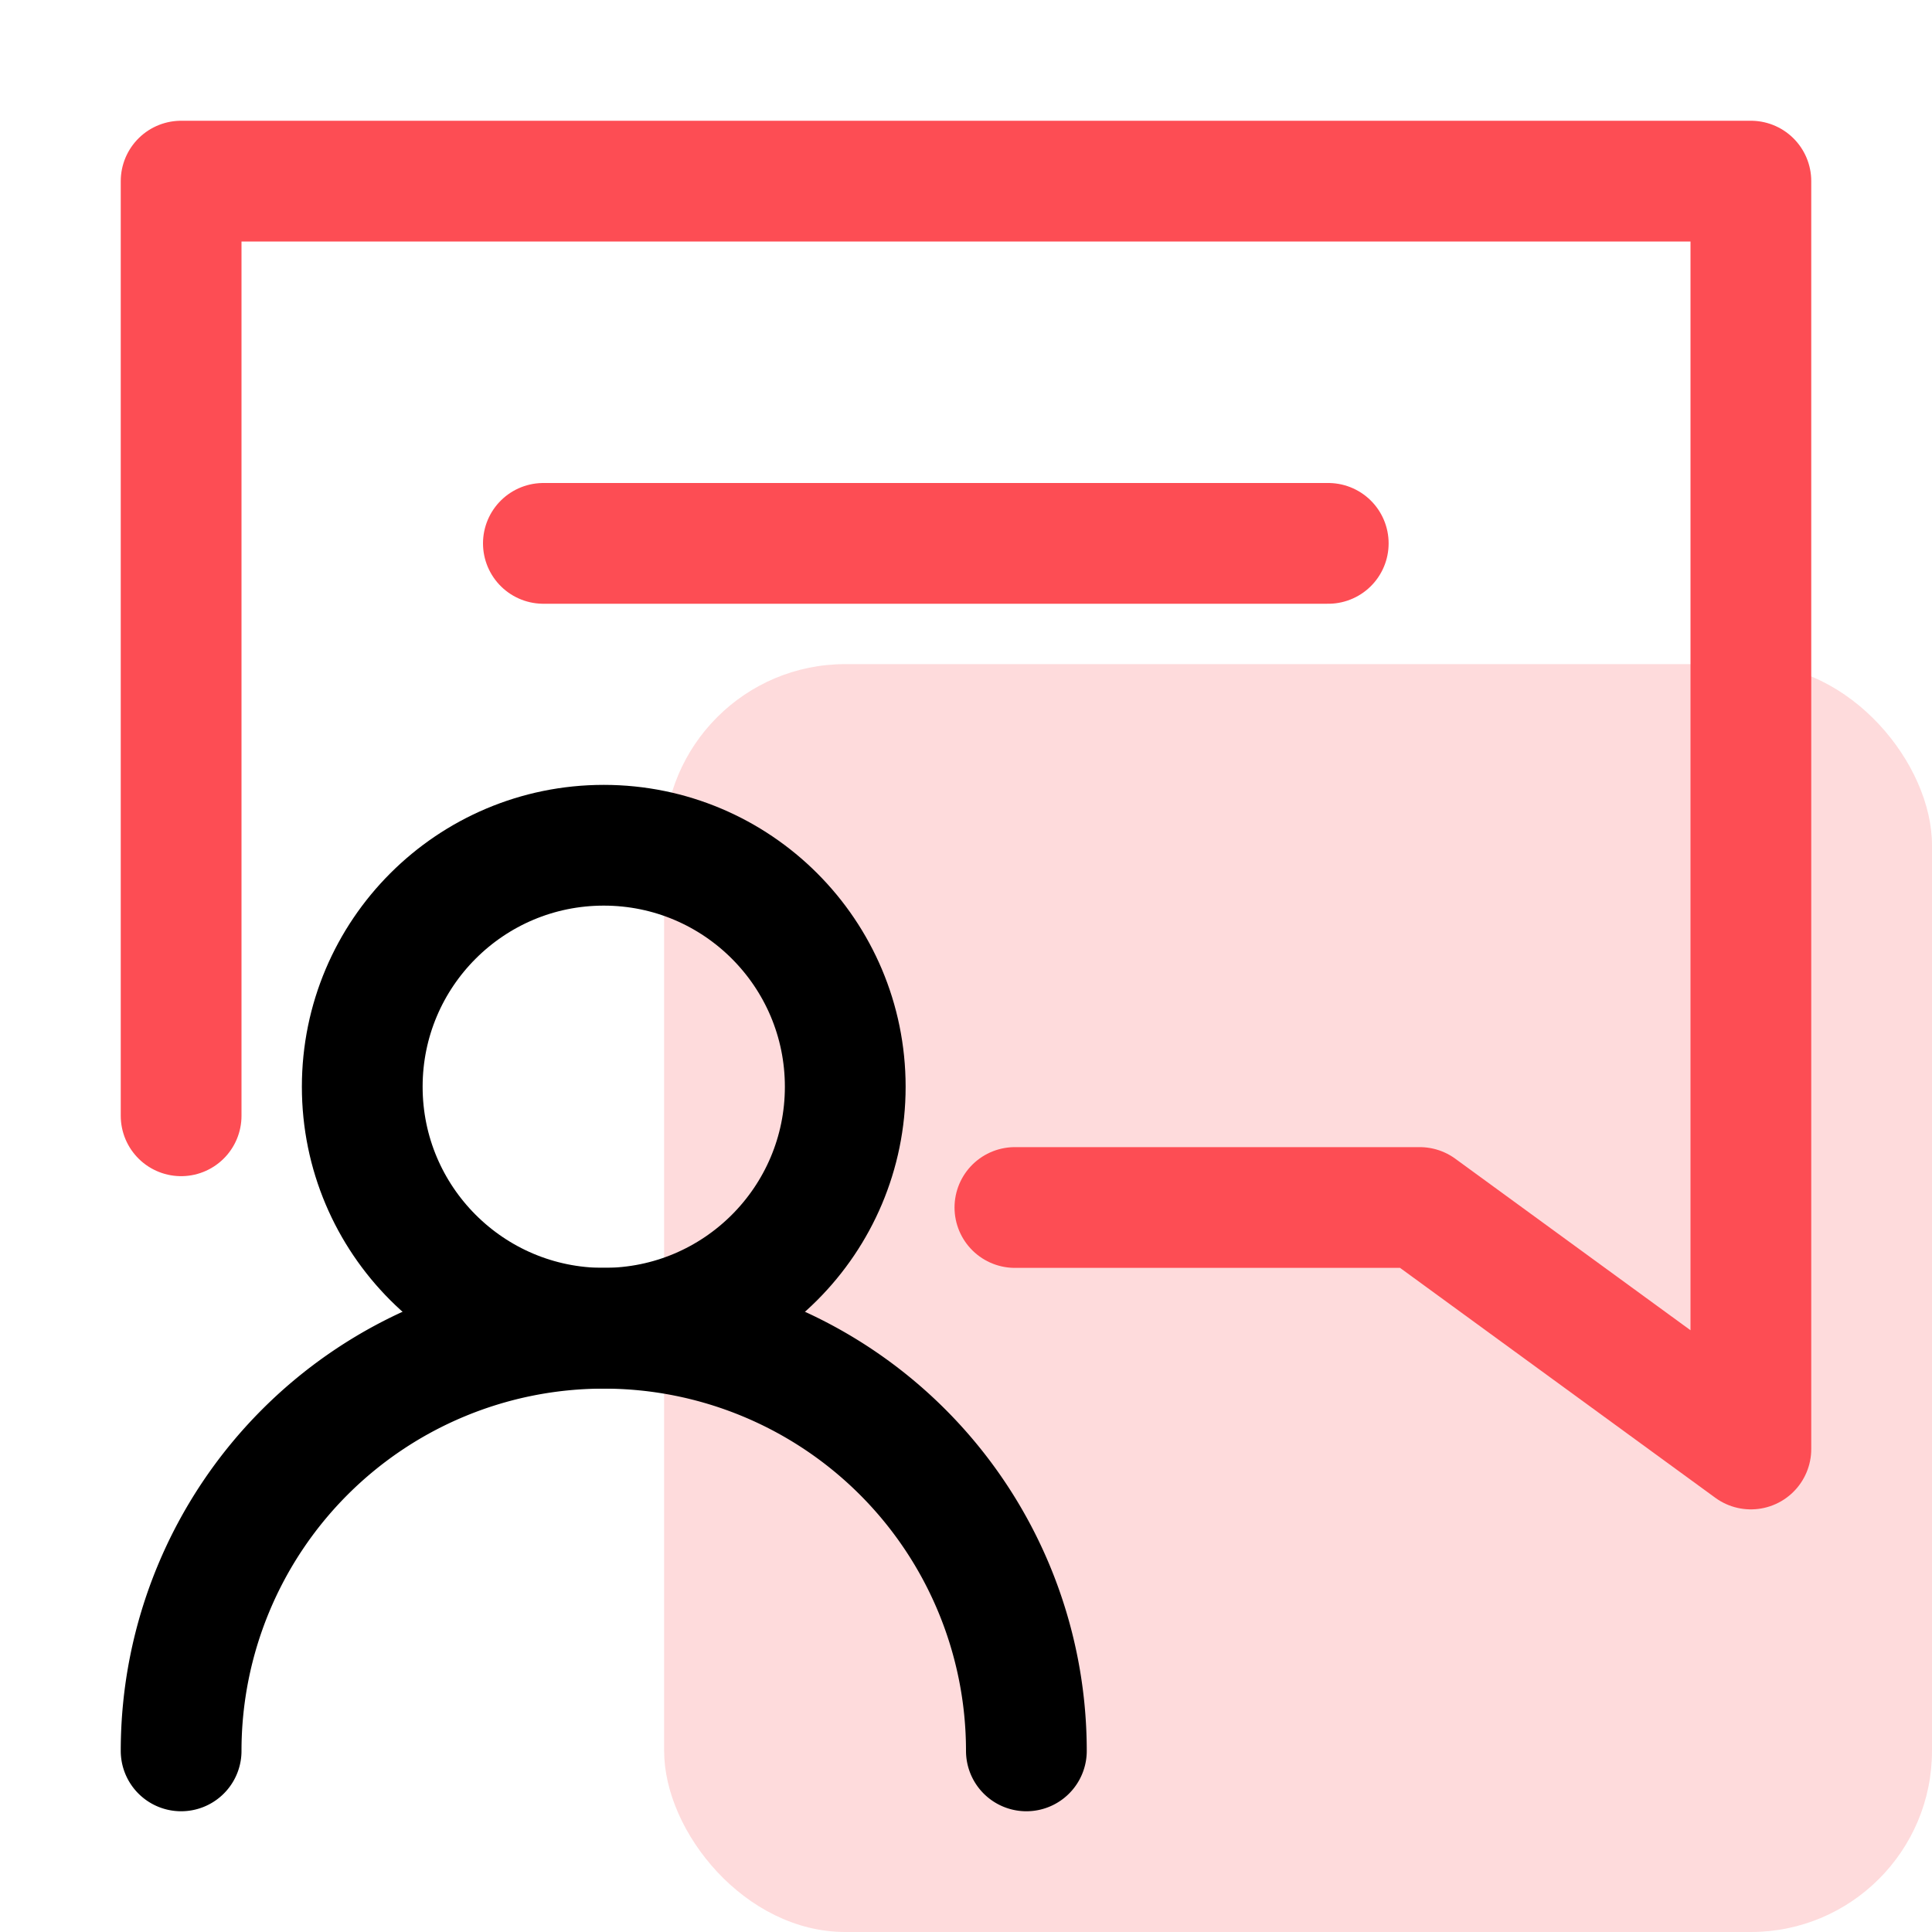<svg xmlns="http://www.w3.org/2000/svg" width="32" height="32" viewBox="0 0 32 32">
  <g id="组_4143" data-name="组 4143" transform="translate(-273 -4755)">
    <g id="矩形_3846" data-name="矩形 3846" transform="translate(273 4755)" fill="#fff" stroke="#707070" stroke-width="1" opacity="0">
      <rect width="32" height="32" stroke="none"/>
      <rect x="0.5" y="0.5" width="31" height="31" fill="none"/>
    </g>
    <rect id="矩形_3931" data-name="矩形 3931" width="21" height="21" rx="3" transform="translate(284 4766)" fill="#fd4d54" opacity="0.2"/>
    <line id="直线_232" data-name="直线 232" x1="13" transform="translate(282 4764)" fill="none" stroke="#fd4d54" stroke-linecap="round" stroke-width="2"/>
    <path id="路径_2790" data-name="路径 2790" d="M0,15.481V0H26V21l-5.485-4H13.81" transform="translate(276 4758)" fill="none" stroke="#fd4d54" stroke-linecap="round" stroke-linejoin="round" stroke-width="2"/>
    <path id="路径_2791" data-name="路径 2791" d="M8,0A7,7,0,0,1,8,14" transform="translate(276 4792) rotate(-90)" fill="none" stroke="#000" stroke-linecap="round" stroke-width="2"/>
    <circle id="椭圆_665" data-name="椭圆 665" cx="4" cy="4" r="4" transform="translate(279 4769)" fill="none" stroke="#000" stroke-width="2"/>
  </g>
</svg>
